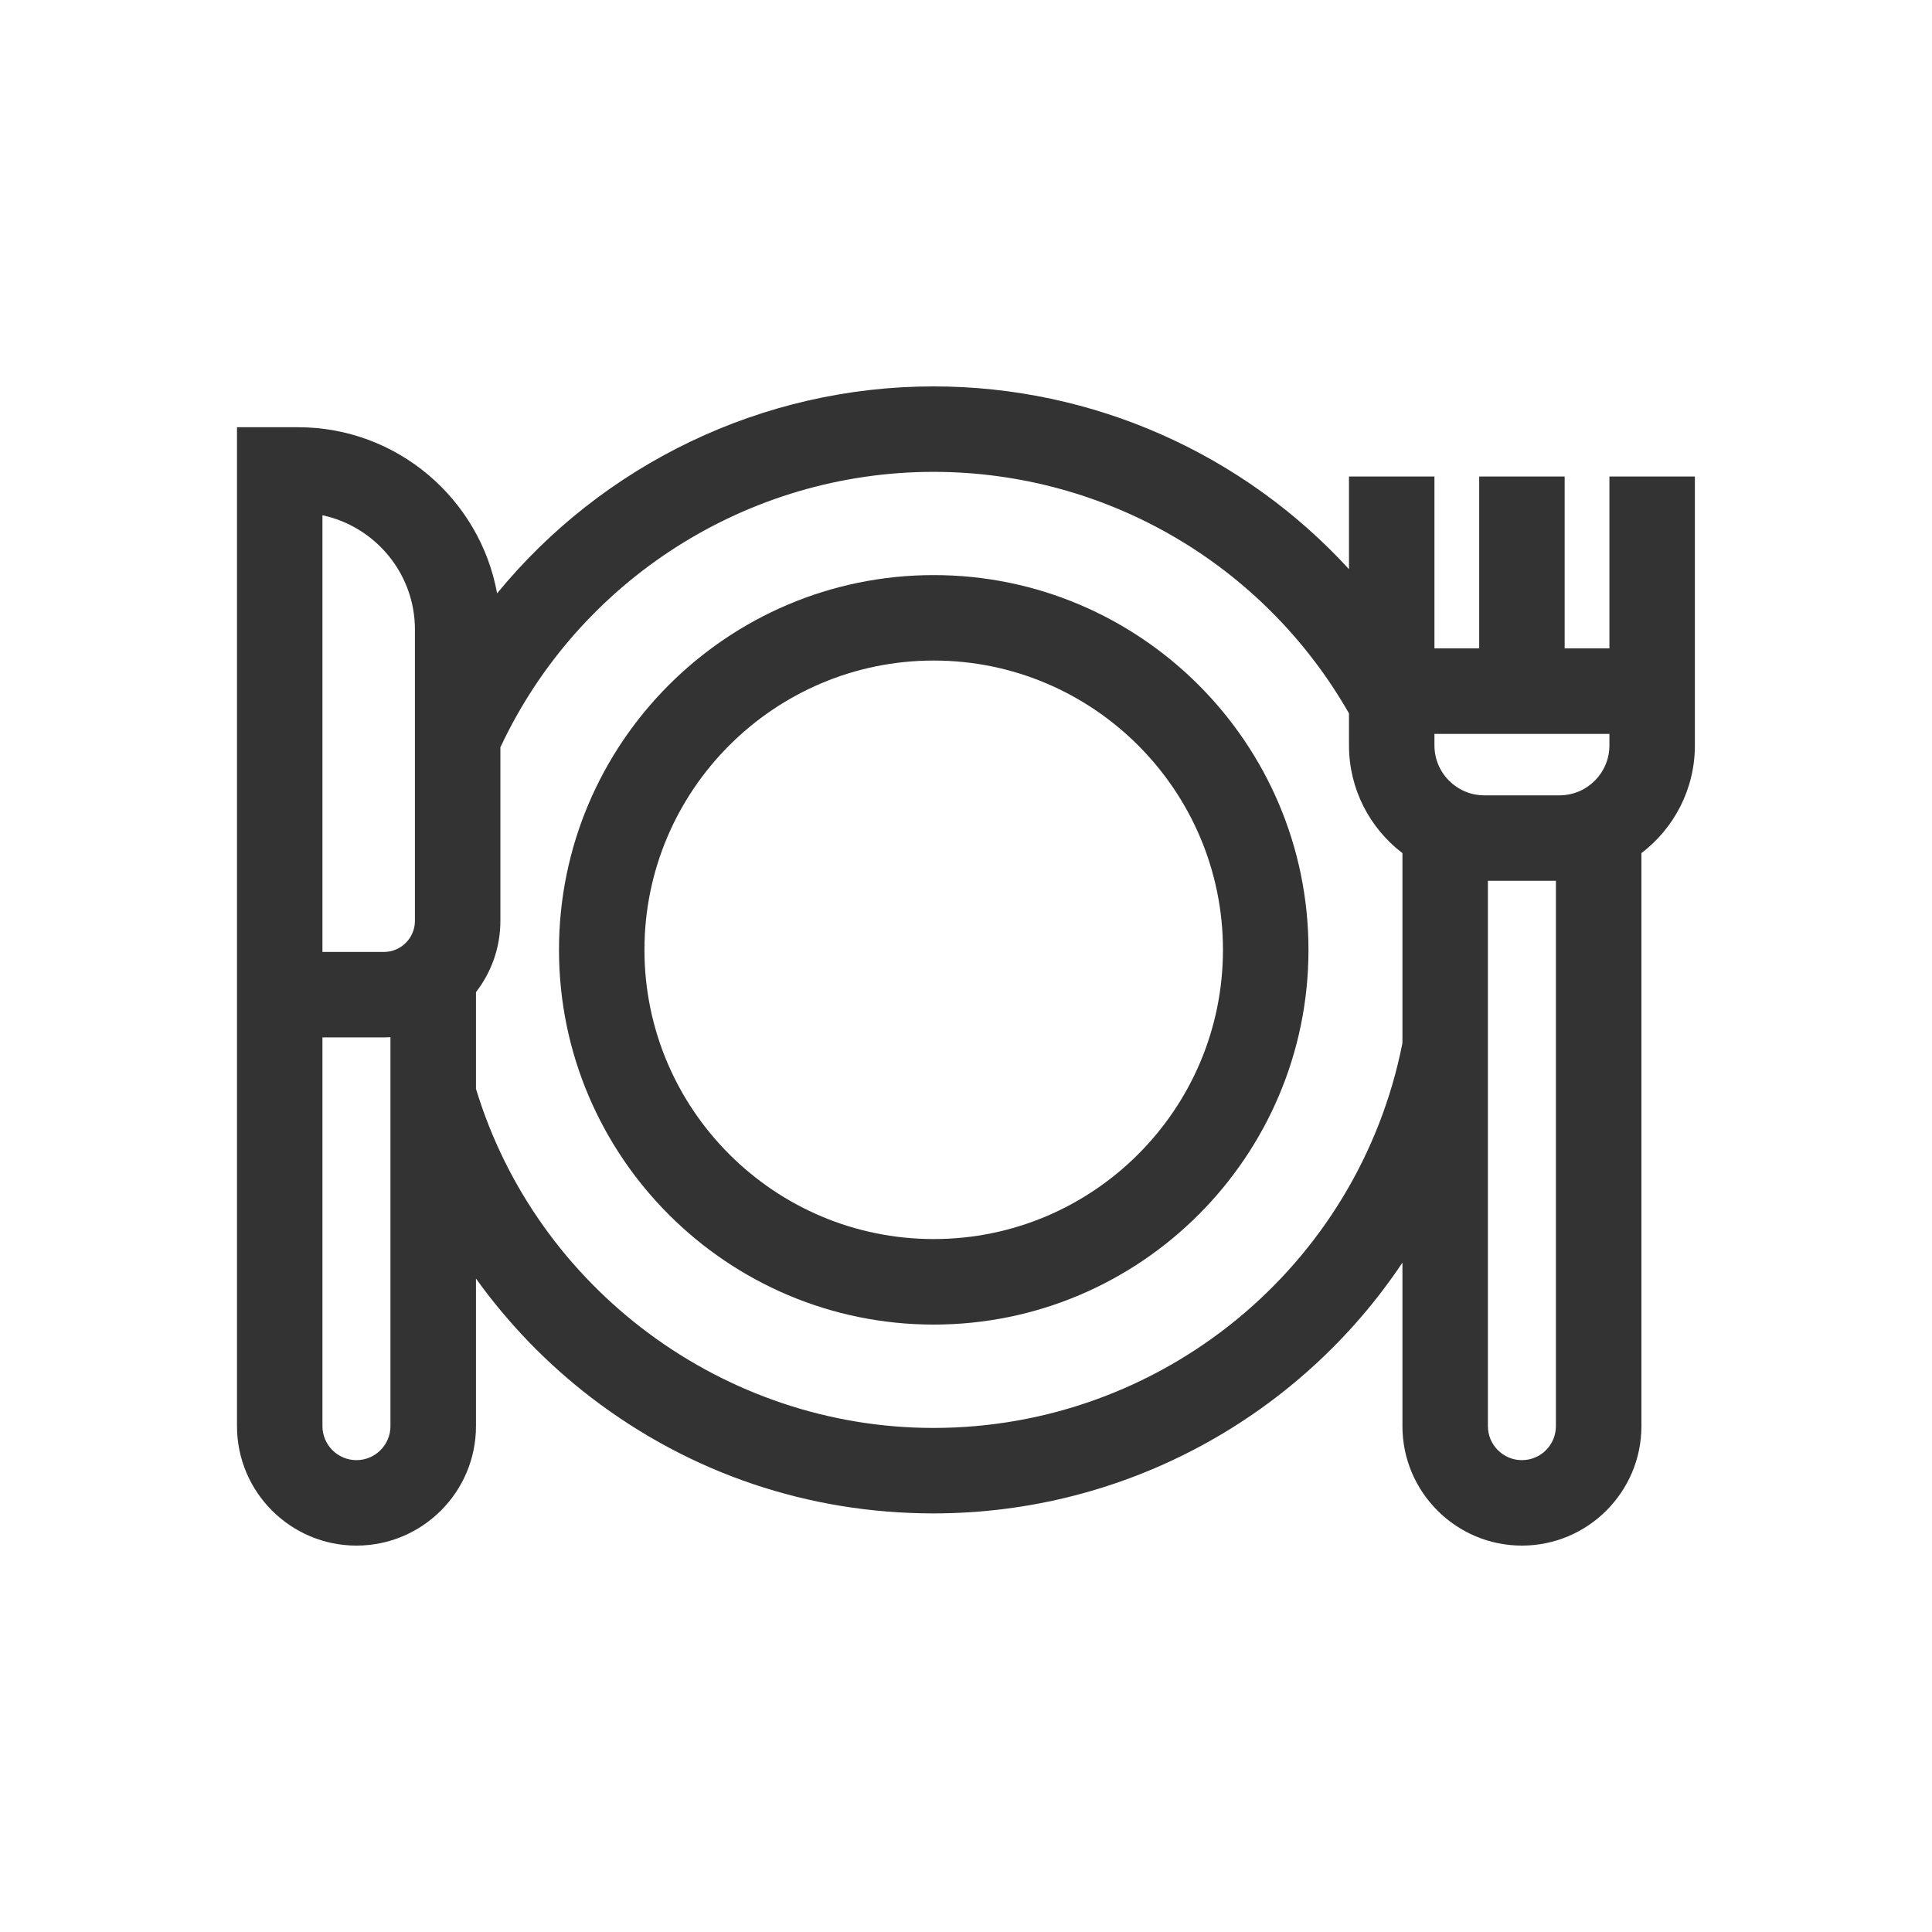 <svg width="30" height="30" viewBox="0 0 30 30" fill="none" xmlns="http://www.w3.org/2000/svg">
<path d="M24.991 7.399V10.068H24.296V7.399H22.969V10.068H22.274V7.399H20.947V8.838C19.31 7.052 16.982 6 14.495 6C11.833 6 9.357 7.213 7.719 9.214C7.453 7.749 6.169 6.634 4.629 6.634H3.68V22.145C3.68 23.168 4.512 24 5.535 24C6.558 24 7.391 23.168 7.391 22.145V19.854C7.893 20.553 8.499 21.181 9.186 21.706C10.722 22.88 12.558 23.5 14.495 23.5C17.494 23.5 20.193 21.977 21.777 19.606V22.145C21.777 23.168 22.609 24 23.632 24C24.655 24 25.488 23.168 25.488 22.145V13.247C25.992 12.863 26.318 12.257 26.318 11.575V7.399H24.991ZM24.991 11.575C24.991 12.002 24.643 12.35 24.216 12.35H23.048C22.621 12.35 22.274 12.002 22.274 11.575V11.396H24.991V11.575ZM5.007 8.001C5.826 8.176 6.443 8.905 6.443 9.775V14.299C6.443 14.566 6.226 14.782 5.96 14.782H5.007V8.001ZM5.535 22.673C5.244 22.673 5.007 22.436 5.007 22.145V16.109H5.96C5.995 16.109 6.029 16.108 6.063 16.106V22.145C6.063 22.436 5.826 22.673 5.535 22.673ZM14.495 22.173C11.238 22.173 8.332 20.013 7.391 16.907V15.406C7.628 15.1 7.77 14.716 7.77 14.299V11.604C8.989 9.001 11.614 7.327 14.495 7.327C17.169 7.327 19.625 8.761 20.947 11.078V11.575C20.947 12.257 21.273 12.863 21.777 13.247V16.197C21.093 19.663 18.04 22.173 14.495 22.173ZM23.632 22.673C23.341 22.673 23.104 22.436 23.104 22.145V13.677H24.16V22.145C24.16 22.436 23.924 22.673 23.632 22.673Z" fill="#333333"/>
<path d="M14.499 8.93C11.29 8.93 8.68 11.54 8.68 14.749C8.68 17.957 11.29 20.568 14.499 20.568C17.707 20.568 20.318 17.957 20.318 14.749C20.318 11.54 17.707 8.93 14.499 8.93ZM14.499 19.24C12.022 19.24 10.007 17.226 10.007 14.749C10.007 12.272 12.022 10.257 14.499 10.257C16.976 10.257 18.99 12.272 18.99 14.749C18.99 17.226 16.976 19.24 14.499 19.24Z" fill="#333333"/>
</svg>

